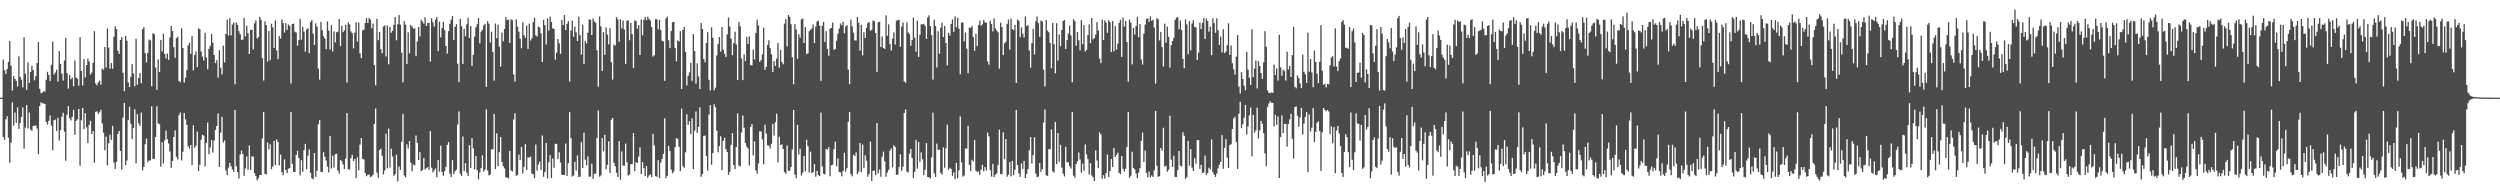 <?xml version="1.0" encoding="UTF-8"?>
<svg xmlns="http://www.w3.org/2000/svg" width="1920" height="150">
  <path d="M0 75.000h1v1.000H0zM1 75.000h1v1.000H1zM2 45.784h1v59.357H2zM3 53.935h1v53.494H3zM4 56.730h1v34.917H4zM5 53.066h1v36.229H5zM6 47.502h1v58.258H6zM7 31.417h1v93.488H7zM8 50.473h1v59.127H8zM9 69.536h1v9.105H9zM10 58.404h1v38.035H10zM11 60.629h1v25.821H11zM12 62.122h1v32.247H12zM13 66.459h1v15.998H13zM14 43.322h1v55.636H14zM15 59.098h1v35.479H15zM16 61.189h1v28.632H16zM17 67.128h1v15.353H17zM18 28.604h1v85.579H18zM19 56.578h1v41.408H19zM20 69.009h1v11.751H20zM21 47.899h1v50.725H21zM22 63.619h1v22.883H22zM23 55.283h1v44.140H23zM24 50.419h1v50.131H24zM25 53.834h1v42.912H25zM26 61.651h1v34.900H26zM27 58.543h1v37.787H27zM28 48.490h1v50.242H28zM29 32.202h1v86.228H29zM30 68.141h1v13.358H30zM31 71.542h1v7.039H31zM32 71.161h1v8.148H32zM33 70.199h1v9.255H33zM34 70.293h1v9.583H34zM35 61.278h1v32.437H35zM36 55.147h1v40.532H36zM37 57.586h1v35.243H37zM38 62.243h1v26.359H38zM39 49.691h1v46.806H39zM40 31.910h1v83.553H40zM41 57.294h1v35.094H41zM42 55.696h1v36.137H42zM43 53.472h1v47.178H43zM44 62.641h1v27.791H44zM45 39.233h1v68.822H45zM46 48.999h1v51.025H46zM47 56.474h1v33.173H47zM48 61.884h1v24.695H48zM49 46.370h1v54.739H49zM50 29.092h1v94.343H50zM51 56.231h1v31.871H51zM52 68.038h1v13.497H52zM53 57.580h1v33.248H53zM54 60.836h1v31.652H54zM55 59.630h1v30.135H55zM56 66.131h1v18.246H56zM57 46.458h1v57.027H57zM58 59.438h1v33.357H58zM59 60.642h1v30.995H59zM60 65.802h1v17.834H60zM61 28.500h1v98.806H61zM62 54.503h1v37.913H62zM63 65.635h1v17.377H63zM64 45.466h1v53.692H64zM65 59.418h1v27.509H65zM66 50.086h1v47.637H66zM67 45.002h1v64.777H67zM68 47.277h1v48.613H68zM69 57.243h1v35.526H69zM70 55.688h1v47.249H70zM71 48.323h1v52.318H71zM72 23.959h1v101.095H72zM73 64.148h1v21.699H73zM74 65.570h1v19.917H74zM75 63.352h1v24.103H75zM76 62.026h1v24.209H76zM77 64.987h1v19.391H77zM78 52.711h1v42.119H78zM79 53.515h1v48.387H79zM80 36.142h1v79.213H80zM81 51.936h1v52.964H81zM82 21.907h1v105.041H82zM83 36.553h1v73.527H83zM84 52.716h1v50.764H84zM85 48.385h1v59.092H85zM86 52.793h1v43.940H86zM87 28.269h1v96.533H87zM88 20.219h1v109.473H88zM89 22.299h1v102.032H89zM90 38.982h1v63.806H90zM91 41.418h1v59.121H91zM92 30.686h1v85.215H92zM93 28.443h1v101.878H93zM94 55.906h1v34.385H94zM95 70.012h1v9.016H95zM96 27.589h1v99.162H96zM97 31.278h1v91.964H97zM98 63.171h1v29.103H98zM99 66.876h1v15.040H99zM100 58.911h1v36.068H100zM101 49.262h1v57.556H101zM102 56.464h1v41.929H102zM103 66.243h1v17.647H103zM104 29.669h1v95.801H104zM105 65.032h1v22.699H105zM106 59.878h1v34.905H106zM107 56.139h1v40.470H107zM108 63.943h1v22.500H108zM109 22.364h1v108.442H109zM110 20.792h1v107.381H110zM111 40.834h1v69.979H111zM112 47.873h1v58.495H112zM113 40.603h1v83.842H113zM114 30.355h1v92.853H114zM115 31.089h1v92.174H115zM116 66.222h1v15.423H116zM117 25.479h1v96.636H117zM118 26.194h1v95.741H118zM119 51.845h1v53.387H119zM120 69.028h1v12.641H120zM121 45.564h1v49.154H121zM122 55.309h1v40.175H122zM123 30.662h1v97.317H123zM124 39.517h1v69.724H124zM125 25.964h1v99.590H125zM126 41.406h1v66.425H126zM127 44.878h1v55.361H127zM128 41.089h1v65.798H128zM129 46.031h1v64.209H129zM130 28.706h1v87.558H130zM131 19.867h1v109.030H131zM132 23.793h1v99.982H132zM133 36.236h1v68.958H133zM134 44.390h1v55.695H134zM135 29.351h1v91.081H135zM136 28.199h1v94.212H136zM137 62.194h1v26.279H137zM138 63.167h1v23.226H138zM139 21.698h1v101.525H139zM140 36.838h1v79.672H140zM141 63.467h1v23.254H141zM142 59.653h1v32.122H142zM143 53.919h1v41.921H143zM144 34.849h1v77.469H144zM145 32.859h1v81.221H145zM146 41.346h1v69.951H146zM147 27.764h1v99.099H147zM148 53.994h1v42.250H148zM149 42.337h1v71.185H149zM150 39.457h1v72.438H150zM151 51.625h1v49.462H151zM152 21.756h1v109.614H152zM153 22.528h1v104.057H153zM154 39.614h1v67.771H154zM155 43.402h1v60.059H155zM156 46.517h1v57.745H156zM157 25.256h1v102.462H157zM158 44.168h1v65.702H158zM159 53.162h1v40.930H159zM160 37.470h1v80.959H160zM161 35.129h1v78.045H161zM162 26.081h1v81.504H162zM163 32.821h1v84.259H163zM164 42.224h1v65.830H164zM165 48.467h1v51.298H165zM166 46.212h1v50.571H166zM167 59.631h1v27.505H167zM168 38.530h1v89.683H168zM169 51.944h1v49.994H169zM170 57.211h1v32.467H170zM171 34.980h1v74.433H171zM172 47.986h1v59.851H172zM173 26.008h1v105.036H173zM174 14.981h1v119.421H174zM175 27.361h1v101.448H175zM176 13.982h1v111.095H176zM177 27.200h1v100.472H177zM178 18.816h1v111.274H178zM179 17.197h1v114.882H179zM180 64.647h1v19.814H180zM181 17.372h1v110.381H181zM182 19.157h1v112.930H182zM183 23.940h1v113.190H183zM184 26.274h1v92.372H184zM185 30.591h1v85.064H185zM186 30.500h1v87.751H186zM187 13.732h1v121.381H187zM188 27.990h1v101.382H188zM189 19.786h1v100.323H189zM190 25.505h1v104.888H190zM191 41.426h1v70.344H191zM192 22.872h1v107.641H192zM193 22.827h1v97.183H193zM194 37.931h1v82.383H194zM195 17.956h1v115.007H195zM196 15.706h1v119.574H196zM197 29.543h1v108.886H197zM198 28.576h1v108.379H198zM199 12.965h1v121.494H199zM200 15.205h1v119.171H200zM201 44.654h1v61.633H201zM202 61.859h1v24.109H202zM203 16.369h1v117.128H203zM204 19.364h1v114.599H204zM205 47.251h1v62.164H205zM206 23.732h1v91.021H206zM207 46.205h1v64.519H207zM208 18.208h1v111.676H208zM209 21.018h1v106.883H209zM210 36.920h1v71.279H210zM211 15.726h1v111.083H211zM212 38.715h1v68.341H212zM213 45.474h1v63.562H213zM214 27.679h1v99.417H214zM215 29.615h1v89.088H215zM216 15.009h1v117.284H216zM217 17.699h1v116.863H217zM218 24.941h1v97.522H218zM219 17.756h1v112.929H219zM220 22.941h1v110.049H220zM221 18.734h1v110.794H221zM222 19.863h1v109.199H222zM223 64.126h1v21.857H223zM224 18.436h1v107.379H224zM225 18.119h1v113.852H225zM226 24.375h1v107.701H226zM227 25.051h1v94.004H227zM228 35.074h1v80.719H228zM229 30.765h1v90.636H229zM230 14.487h1v120.250H230zM231 30.389h1v92.665H231zM232 20.501h1v111.410H232zM233 24.386h1v90.899H233zM234 39.681h1v70.825H234zM235 22.695h1v107.374H235zM236 21.622h1v97.930H236zM237 40.850h1v73.919H237zM238 16.937h1v115.822H238zM239 15.472h1v121.395H239zM240 25.793h1v111.900H240zM241 34.508h1v83.021H241zM242 17.915h1v117.907H242zM243 20.469h1v110.721H243zM244 52.579h1v42.918H244zM245 61.154h1v31.082H245zM246 16.811h1v115.192H246zM247 23.193h1v108.998H247zM248 27.828h1v89.045H248zM249 29.633h1v90.763H249zM250 37.756h1v85.510H250zM251 16.367h1v111.638H251zM252 23.451h1v108.931H252zM253 37.922h1v66.559H253zM254 19.322h1v110.066H254zM255 39.546h1v80.018H255zM256 24.122h1v104.613H256zM257 32.587h1v85.845H257zM258 24.724h1v93.324H258zM259 24.322h1v106.706H259zM260 14.609h1v118.723H260zM261 35.383h1v87.430H261zM262 19.878h1v103.890H262zM263 24.613h1v101.688H263zM264 23.264h1v106.518H264zM265 18.981h1v102.766H265zM266 63.365h1v23.480H266zM267 17.207h1v112.812H267zM268 18.675h1v111.645H268zM269 24.121h1v97.360H269zM270 25.386h1v93.517H270zM271 37.114h1v86.578H271zM272 25.126h1v96.992H272zM273 17.105h1v119.701H273zM274 31.950h1v88.890H274zM275 17.320h1v113.510H275zM276 40.949h1v70.122H276zM277 44.677h1v61.326H277zM278 23.298h1v98.602H278zM279 22.766h1v99.717H279zM280 17.726h1v115.212H280zM281 13.956h1v121.350H281zM282 17.602h1v116.634H282zM283 13.830h1v120.194H283zM284 15.095h1v121.001H284zM285 21.724h1v113.763H285zM286 18.059h1v116.192H286zM287 49.956h1v45.190H287zM288 65.433h1v17.854H288zM289 14.416h1v118.182H289zM290 30.864h1v105.725H290zM291 24.479h1v90.735H291zM292 37.872h1v76.357H292zM293 40.884h1v78.727H293zM294 20.309h1v113.685H294zM295 19.529h1v111.415H295zM296 43.303h1v59.377H296zM297 19.594h1v109.662H297zM298 49.395h1v49.320H298zM299 20.711h1v108.031H299zM300 25.158h1v89.046H300zM301 23.681h1v96.532H301zM302 19.096h1v116.030H302zM303 12.973h1v120.742H303zM304 30.974h1v87.896H304zM305 18.529h1v120.733H305zM306 11.503h1v116.268H306zM307 18.926h1v111.524H307zM308 40.430h1v68.486H308zM309 63.305h1v24.077H309zM310 16.230h1v118.537H310zM311 18.957h1v117.208H311zM312 49.209h1v61.624H312zM313 24.809h1v89.206H313zM314 40.892h1v67.572H314zM315 19.142h1v105.775H315zM316 20.448h1v111.099H316zM317 22.025h1v104.288H317zM318 21.739h1v105.247H318zM319 43.138h1v60.961H319zM320 31.785h1v77.886H320zM321 20.699h1v102.208H321zM322 27.969h1v88.840H322zM323 15.224h1v116.306H323zM324 16.587h1v113.984H324zM325 18.193h1v103.183H325zM326 13.198h1v116.931H326zM327 19.987h1v109.197H327zM328 17.599h1v110.760H328zM329 17.692h1v112.687H329zM330 47.245h1v53.513H330zM331 14.042h1v114.715H331zM332 17.143h1v115.283H332zM333 20.533h1v110.304H333zM334 15.023h1v114.353H334zM335 13.047h1v123.106H335zM336 39.325h1v83.547H336zM337 16.628h1v115.215H337zM338 28.659h1v83.197H338zM339 21.585h1v110.496H339zM340 16.815h1v118.217H340zM341 23.153h1v108.208H341zM342 35.337h1v92.803H342zM343 41.148h1v70.165H343zM344 23.912h1v85.259H344zM345 18.262h1v115.131H345zM346 15.204h1v120.782H346zM347 12.361h1v110.610H347zM348 30.679h1v103.120H348zM349 20.591h1v110.956H349zM350 18.535h1v111.778H350zM351 48.916h1v46.681H351zM352 63.008h1v22.546H352zM353 14.490h1v118.873H353zM354 20.142h1v114.953H354zM355 49.141h1v55.723H355zM356 22.062h1v109.371H356zM357 27.835h1v97.500H357zM358 18.588h1v113.959H358zM359 13.641h1v121.589H359zM360 29.187h1v82.311H360zM361 19.981h1v109.071H361zM362 50.586h1v55.502H362zM363 42.073h1v71.864H363zM364 28.040h1v101.933H364zM365 20.941h1v98.767H365zM366 18.634h1v111.957H366zM367 13.897h1v123.812H367zM368 33.314h1v99.143H368zM369 24.227h1v104.915H369zM370 22.849h1v96.419H370zM371 19.432h1v112.399H371zM372 18.259h1v111.878H372zM373 66.691h1v17.235H373zM374 16.273h1v114.709H374zM375 18.163h1v116.526H375zM376 32.626h1v101.470H376zM377 24.344h1v90.383H377zM378 39.891h1v74.693H378zM379 61.929h1v25.547H379zM380 18.073h1v111.789H380zM381 29.378h1v72.967H381zM382 18.972h1v108.684H382zM383 35.808h1v81.065H383zM384 51.083h1v54.135H384zM385 25.002h1v99.256H385zM386 31.696h1v95.904H386zM387 22.243h1v107.103H387zM388 13.171h1v123.045H388zM389 15.469h1v120.930H389zM390 15.090h1v121.927H390zM391 32.963h1v82.897H391zM392 14.805h1v116.040H392zM393 15.518h1v116.146H393zM394 57.104h1v34.682H394zM395 62.644h1v24.361H395zM396 14.848h1v120.194H396zM397 20.422h1v113.888H397zM398 24.335h1v94.425H398zM399 29.726h1v93.192H399zM400 37.089h1v75.724H400zM401 17.162h1v116.110H401zM402 27.135h1v100.972H402zM403 29.021h1v81.677H403zM404 19.685h1v110.801H404zM405 37.594h1v83.333H405zM406 18.142h1v102.897H406zM407 31.202h1v89.023H407zM408 29.469h1v103.796H408zM409 17.071h1v116.758H409zM410 13.593h1v123.240H410zM411 27.143h1v83.859H411zM412 28.029h1v103.043H412zM413 20.408h1v105.846H413zM414 21.037h1v103.057H414zM415 25.611h1v104.893H415zM416 47.597h1v56.463H416zM417 15.143h1v120.638H417zM418 19.290h1v112.859H418zM419 34.149h1v75.669H419zM420 14.159h1v122.924H420zM421 23.441h1v101.219H421zM422 12.753h1v106.409H422zM423 16.866h1v119.920H423zM424 21.734h1v100.060H424zM425 22.284h1v106.554H425zM426 45.754h1v64.641H426zM427 40.470h1v70.180H427zM428 29.944h1v92.223H428zM429 33.224h1v83.780H429zM430 41.268h1v83.616H430zM431 15.331h1v118.899H431zM432 19.382h1v114.969H432zM433 11.572h1v122.742H433zM434 23.112h1v87.139H434zM435 18.265h1v116.823H435zM436 16.267h1v109.093H436zM437 62.589h1v23.507H437zM438 23.482h1v82.622H438zM439 15.744h1v119.834H439zM440 28.273h1v106.518H440zM441 20.311h1v104.005H441zM442 24.807h1v106.224H442zM443 31.551h1v87.802H443zM444 12.829h1v123.146H444zM445 26.990h1v108.701H445zM446 41.875h1v67.317H446zM447 18.929h1v110.078H447zM448 49.041h1v52.781H448zM449 31.268h1v91.428H449zM450 33.306h1v93.745H450zM451 25.115h1v95.056H451zM452 14.816h1v120.884H452zM453 15.184h1v120.475H453zM454 26.889h1v98.792H454zM455 14.139h1v123.217H455zM456 16.497h1v116.969H456zM457 17.579h1v115.749H457zM458 38.627h1v67.291H458zM459 66.616h1v18.259H459zM460 12.650h1v123.054H460zM461 20.289h1v114.408H461zM462 54.547h1v51.501H462zM463 24.703h1v91.445H463zM464 42.151h1v61.378H464zM465 21.044h1v109.005H465zM466 26.572h1v99.987H466zM467 34.047h1v74.445H467zM468 21.677h1v111.125H468zM469 47.779h1v44.175H469zM470 61.122h1v29.457H470zM471 34.223h1v90.784H471zM472 35.067h1v92.574H472zM473 13.177h1v119.555H473zM474 14.865h1v121.000H474zM475 32.071h1v76.328H475zM476 14.873h1v123.161H476zM477 21.841h1v94.424H477zM478 15.714h1v111.493H478zM479 22.752h1v104.595H479zM480 49.036h1v61.231H480zM481 15.743h1v108.761H481zM482 15.787h1v119.087H482zM483 30.894h1v103.070H483zM484 17.621h1v108.423H484zM485 26.142h1v100.024H485zM486 52.292h1v50.007H486zM487 15.660h1v115.742H487zM488 16.215h1v108.422H488zM489 22.097h1v103.105H489zM490 19.273h1v101.057H490zM491 42.253h1v70.925H491zM492 14.931h1v118.801H492zM493 27.122h1v97.266H493zM494 15.198h1v114.024H494zM495 12.982h1v122.331H495zM496 15.575h1v111.922H496zM497 12.791h1v123.694H497zM498 14.540h1v120.205H498zM499 15.817h1v118.049H499zM500 20.721h1v115.379H500zM501 43.458h1v59.299H501zM502 42.484h1v69.111H502zM503 14.816h1v120.515H503zM504 14.793h1v120.991H504zM505 22.573h1v100.391H505zM506 15.173h1v121.672H506zM507 23.113h1v101.784H507zM508 31.323h1v90.852H508zM509 31.920h1v86.326H509zM510 62.074h1v28.869H510zM511 14.189h1v122.771H511zM512 12.782h1v122.214H512zM513 30.903h1v81.106H513zM514 36.973h1v79.014H514zM515 23.873h1v106.433H515zM516 17.050h1v116.052H516zM517 16.809h1v114.825H517zM518 36.793h1v76.314H518zM519 47.052h1v59.027H519zM520 31.027h1v75.687H520zM521 31.889h1v80.836H521zM522 23.977h1v107.488H522zM523 68.316h1v15.143H523zM524 23.064h1v104.601H524zM525 20.695h1v108.111H525zM526 39.968h1v77.036H526zM527 65.631h1v22.127H527zM528 58.239h1v37.711H528zM529 55.614h1v37.455H529zM530 48.227h1v54.774H530zM531 62.157h1v28.778H531zM532 26.105h1v103.789H532zM533 39.277h1v61.036H533zM534 64.272h1v21.398H534zM535 48.662h1v53.396H535zM536 58.675h1v38.695H536zM537 68.416h1v14.023H537zM538 17.631h1v118.167H538zM539 22.333h1v111.337H539zM540 45.343h1v59.030H540zM541 47.810h1v56.267H541zM542 32.958h1v86.730H542zM543 24.685h1v106.460H543zM544 61.284h1v26.682H544zM545 69.484h1v11.239H545zM546 20.998h1v105.467H546zM547 28.990h1v88.550H547zM548 69.382h1v10.688H548zM549 67.276h1v15.094H549zM550 42.594h1v57.790H550zM551 33.890h1v83.091H551zM552 28.443h1v83.853H552zM553 39.631h1v65.090H553zM554 20.723h1v109.933H554zM555 38.088h1v70.053H555zM556 41.359h1v64.482H556zM557 43.730h1v70.749H557zM558 26.428h1v90.330H558zM559 13.471h1v120.843H559zM560 20.475h1v111.492H560zM561 29.718h1v81.542H561zM562 42.401h1v59.878H562zM563 33.124h1v93.617H563zM564 24.300h1v105.615H564zM565 34.174h1v78.686H565zM566 61.463h1v25.659H566zM567 16.861h1v110.245H567zM568 20.232h1v107.659H568zM569 44.919h1v56.938H569zM570 61.526h1v27.167H570zM571 41.841h1v56.245H571zM572 46.951h1v62.842H572zM573 28.322h1v84.258H573zM574 33.693h1v80.351H574zM575 27.945h1v99.178H575zM576 50.148h1v47.325H576zM577 50.181h1v45.150H577zM578 38.097h1v81.372H578zM579 45.607h1v62.912H579zM580 25.290h1v105.572H580zM581 15.110h1v118.243H581zM582 19.476h1v106.112H582zM583 47.507h1v53.373H583zM584 46.138h1v54.877H584zM585 41.709h1v65.389H585zM586 21.274h1v104.891H586zM587 53.564h1v42.157H587zM588 51.315h1v51.309H588zM589 34.558h1v77.038H589zM590 30.944h1v80.951H590zM591 36.873h1v77.203H591zM592 41.681h1v68.706H592zM593 55.257h1v39.912H593zM594 46.902h1v57.239H594zM595 50.561h1v43.359H595zM596 45.020h1v42.338H596zM597 32.913h1v91.839H597zM598 51.979h1v52.965H598zM599 38.333h1v73.006H599zM600 47.659h1v63.235H600zM601 49.336h1v65.045H601zM602 18.188h1v114.055H602zM603 14.738h1v118.704H603zM604 35.640h1v76.017H604zM605 11.515h1v119.646H605zM606 12.897h1v118.225H606zM607 18.592h1v109.618H607zM608 43.999h1v70.784H608zM609 64.717h1v19.784H609zM610 18.538h1v115.548H610zM611 22.646h1v114.222H611zM612 45.094h1v50.729H612zM613 26.195h1v92.514H613zM614 28.946h1v85.234H614zM615 14.839h1v119.993H615zM616 14.174h1v118.484H616zM617 33.012h1v86.757H617zM618 20.778h1v110.724H618zM619 41.513h1v65.843H619zM620 40.937h1v71.273H620zM621 24.017h1v108.460H621zM622 22.819h1v93.696H622zM623 21.863h1v111.018H623zM624 18.801h1v113.365H624zM625 33.134h1v92.914H625zM626 20.479h1v115.205H626zM627 16.593h1v114.620H627zM628 15.856h1v118.560H628zM629 19.710h1v115.524H629zM630 62.050h1v24.486H630zM631 19.751h1v107.978H631zM632 16.801h1v116.606H632zM633 32.185h1v101.804H633zM634 24.009h1v90.445H634zM635 37.513h1v77.446H635zM636 42.797h1v70.184H636zM637 21.987h1v113.402H637zM638 21.453h1v105.460H638zM639 17.246h1v109.291H639zM640 38.172h1v76.389H640zM641 37.776h1v71.020H641zM642 31.270h1v96.401H642zM643 25.912h1v95.811H643zM644 21.930h1v110.220H644zM645 17.991h1v114.432H645zM646 19.420h1v116.021H646zM647 16.718h1v114.601H647zM648 25.527h1v91.771H648zM649 20.303h1v111.500H649zM650 19.293h1v109.846H650zM651 53.430h1v39.990H651zM652 64.598h1v21.472H652zM653 15.064h1v118.688H653zM654 20.173h1v115.272H654zM655 25.103h1v93.728H655zM656 31.072h1v88.737H656zM657 31.061h1v85.976H657zM658 13.078h1v120.722H658zM659 17.469h1v114.369H659zM660 38.923h1v70.970H660zM661 19.031h1v113.283H661zM662 42.470h1v68.607H662zM663 24.782h1v104.420H663zM664 29.129h1v90.106H664zM665 21.376h1v102.050H665zM666 17.788h1v117.919H666zM667 16.959h1v116.591H667zM668 23.600h1v85.111H668zM669 22.846h1v116.127H669zM670 15.736h1v115.460H670zM671 16.280h1v114.708H671zM672 25.363h1v109.133H672zM673 55.210h1v39.382H673zM674 17.167h1v115.968H674zM675 16.656h1v113.481H675zM676 36.088h1v99.628H676zM677 27.983h1v92.394H677zM678 36.795h1v79.645H678zM679 37.563h1v86.395H679zM680 11.780h1v123.928H680zM681 27.457h1v105.041H681zM682 18.679h1v111.736H682zM683 33.905h1v81.803H683zM684 38.787h1v75.244H684zM685 29.658h1v98.852H685zM686 24.849h1v86.726H686zM687 34.175h1v78.671H687zM688 15.856h1v118.448H688zM689 15.523h1v118.573H689zM690 15.278h1v113.075H690zM691 35.878h1v82.753H691zM692 20.456h1v110.727H692zM693 17.208h1v110.722H693zM694 62.557h1v24.155H694zM695 63.505h1v20.579H695zM696 17.178h1v114.556H696zM697 24.949h1v107.601H697zM698 26.251h1v91.752H698zM699 35.153h1v79.221H699zM700 30.790h1v90.580H700zM701 13.502h1v123.136H701zM702 28.976h1v102.893H702zM703 39.724h1v67.697H703zM704 15.805h1v113.710H704zM705 43.730h1v65.253H705zM706 26.683h1v97.556H706zM707 18.698h1v98.351H707zM708 18.696h1v103.741H708zM709 18.322h1v116.231H709zM710 19.831h1v110.463H710zM711 29.875h1v80.045H711zM712 13.412h1v122.590H712zM713 11.714h1v124.369H713zM714 20.065h1v116.998H714zM715 27.051h1v93.707H715zM716 61.165h1v25.403H716zM717 15.040h1v118.055H717zM718 19.993h1v115.949H718zM719 51.857h1v58.504H719zM720 24.036h1v91.050H720zM721 41.286h1v73.595H721zM722 21.249h1v111.502H722zM723 17.440h1v116.724H723zM724 28.454h1v84.777H724zM725 19.915h1v108.833H725zM726 33.027h1v80.911H726zM727 50.167h1v45.519H727zM728 25.208h1v105.185H728zM729 27.379h1v101.438H729zM730 18.388h1v111.460H730zM731 14.941h1v120.159H731zM732 24.469h1v108.005H732zM733 12.539h1v125.071H733zM734 20.944h1v104.120H734zM735 13.595h1v123.302H735zM736 22.065h1v108.707H736zM737 57.108h1v32.262H737zM738 17.237h1v107.504H738zM739 17.314h1v118.371H739zM740 31.813h1v103.007H740zM741 24.956h1v89.025H741zM742 37.383h1v76.838H742zM743 56.277h1v40.314H743zM744 21.161h1v105.514H744zM745 21.418h1v110.019H745zM746 19.790h1v102.923H746zM747 28.445h1v95.594H747zM748 38.963h1v68.523H748zM749 25.837h1v105.212H749zM750 35.363h1v96.726H750zM751 19.249h1v112.312H751zM752 15.892h1v118.356H752zM753 19.729h1v110.543H753zM754 18.639h1v107.951H754zM755 15.486h1v116.090H755zM756 17.176h1v111.147H756zM757 17.446h1v113.471H757zM758 47.085h1v54.748H758zM759 49.710h1v54.980H759zM760 15.884h1v114.792H760zM761 18.493h1v117.158H761zM762 24.135h1v101.705H762zM763 14.137h1v121.859H763zM764 21.819h1v112.309H764zM765 23.400h1v109.686H765zM766 24.816h1v102.007H766zM767 52.736h1v46.834H767zM768 17.419h1v116.123H768zM769 20.711h1v113.152H769zM770 42.358h1v59.244H770zM771 33.261h1v89.038H771zM772 31.985h1v74.756H772zM773 18.316h1v117.405H773zM774 14.995h1v119.115H774zM775 38.096h1v86.387H775zM776 14.255h1v121.179H776zM777 22.348h1v101.237H777zM778 23.223h1v111.300H778zM779 19.035h1v111.258H779zM780 63.708h1v20.714H780zM781 15.036h1v111.807H781zM782 15.946h1v117.149H782zM783 28.604h1v107.252H783zM784 21.051h1v104.425H784zM785 25.912h1v103.831H785zM786 28.846h1v94.710H786zM787 12.640h1v124.065H787zM788 19.991h1v113.667H788zM789 19.313h1v110.583H789zM790 38.833h1v76.631H790zM791 51.950h1v53.365H791zM792 33.144h1v92.552H792zM793 22.120h1v96.912H793zM794 41.839h1v63.601H794zM795 16.260h1v117.008H795zM796 12.660h1v123.362H796zM797 17.648h1v117.904H797zM798 28.282h1v96.912H798zM799 15.758h1v116.273H799zM800 16.503h1v113.384H800zM801 53.498h1v40.763H801zM802 66.480h1v17.602H802zM803 15.432h1v119.244H803zM804 23.447h1v111.603H804zM805 24.760h1v89.748H805zM806 33.039h1v81.640H806zM807 52.423h1v47.034H807zM808 17.547h1v114.039H808zM809 33.965h1v98.515H809zM810 56.263h1v37.395H810zM811 17.809h1v108.131H811zM812 46.527h1v55.663H812zM813 26.453h1v97.734H813zM814 35.445h1v75.761H814zM815 23.021h1v105.679H815zM816 16.106h1v117.214H816zM817 15.431h1v120.108H817zM818 37.700h1v75.036H818zM819 30.818h1v93.706H819zM820 25.690h1v99.026H820zM821 19.594h1v108.055H821zM822 27.255h1v102.241H822zM823 63.168h1v22.800H823zM824 14.712h1v120.081H824zM825 16.255h1v120.174H825zM826 35.167h1v90.846H826zM827 24.558h1v99.363H827zM828 30.910h1v86.249H828zM829 38.758h1v83.751H829zM830 15.442h1v117.163H830zM831 33.942h1v91.689H831zM832 19.317h1v111.782H832zM833 39.589h1v71.372H833zM834 38.328h1v80.285H834zM835 26.850h1v95.390H835zM836 18.710h1v115.282H836zM837 33.044h1v92.284H837zM838 13.831h1v120.893H838zM839 30.184h1v105.935H839zM840 29.217h1v109.817H840zM841 26.639h1v88.851H841zM842 16.929h1v106.362H842zM843 23.411h1v105.707H843zM844 44.904h1v56.821H844zM845 48.557h1v54.670H845zM846 15.072h1v122.215H846zM847 30.742h1v103.793H847zM848 15.662h1v121.427H848zM849 17.393h1v115.589H849zM850 25.208h1v93.487H850zM851 15.438h1v120.456H851zM852 16.984h1v114.332H852zM853 39.931h1v82.205H853zM854 16.185h1v112.131H854zM855 39.349h1v74.280H855zM856 20.072h1v100.647H856zM857 38.152h1v80.933H857zM858 33.488h1v83.766H858zM859 17.537h1v115.163H859zM860 15.219h1v118.500H860zM861 43.736h1v76.107H861zM862 13.539h1v116.079H862zM863 20.445h1v111.364H863zM864 16.082h1v113.483H864zM865 32.271h1v80.625H865zM866 62.698h1v23.368H866zM867 15.025h1v121.541H867zM868 17.346h1v117.629H868zM869 49.480h1v67.048H869zM870 21.360h1v107.623H870zM871 26.522h1v103.640H871zM872 19.958h1v113.371H872zM873 12.874h1v123.927H873zM874 28.663h1v103.897H874zM875 18.435h1v110.690H875zM876 45.686h1v62.593H876zM877 49.536h1v52.289H877zM878 25.730h1v98.663H878zM879 18.872h1v96.794H879zM880 14.458h1v118.349H880zM881 14.177h1v122.063H881zM882 16.803h1v114.857H882zM883 12.599h1v123.670H883zM884 15.946h1v118.798H884zM885 15.188h1v120.694H885zM886 21.119h1v109.655H886zM887 64.227h1v20.953H887zM888 13.955h1v113.322H888zM889 14.808h1v120.961H889zM890 31.057h1v104.232H890zM891 24.506h1v89.147H891zM892 36.164h1v79.568H892zM893 51.044h1v47.102H893zM894 18.185h1v109.736H894zM895 32.885h1v94.339H895zM896 20.499h1v111.292H896zM897 28.237h1v102.177H897zM898 51.901h1v36.967H898zM899 34.730h1v87.853H899zM900 31.500h1v96.766H900zM901 28.997h1v90.587H901zM902 15.329h1v120.550H902zM903 13.704h1v122.301H903zM904 13.058h1v117.608H904zM905 22.519h1v93.399H905zM906 15.894h1v111.281H906zM907 23.015h1v104.889H907zM908 45.203h1v56.368H908zM909 52.416h1v51.869H909zM910 14.895h1v122.420H910zM911 18.725h1v117.296H911zM912 41.573h1v66.617H912zM913 16.197h1v111.077H913zM914 38.650h1v75.913H914zM915 18.035h1v110.671H915zM916 15.546h1v115.715H916zM917 20.625h1v100.896H917zM918 21.035h1v104.631H918zM919 46.018h1v61.664H919zM920 40.465h1v67.076H920zM921 17.451h1v112.281H921zM922 22.311h1v104.252H922zM923 17.598h1v115.222H923zM924 13.842h1v118.753H924zM925 30.018h1v89.519H925zM926 14.300h1v120.195H926zM927 16.073h1v116.868H927zM928 24.319h1v104.524H928zM929 20.425h1v109.847H929zM930 42.371h1v64.745H930zM931 14.125h1v118.131H931zM932 17.793h1v116.358H932zM933 25.169h1v110.729H933zM934 14.052h1v119.260H934zM935 23.171h1v106.167H935zM936 34.556h1v91.904H936zM937 28.075h1v96.279H937zM938 40.225h1v63.539H938zM939 22.449h1v107.207H939zM940 40.696h1v72.895H940zM941 39.582h1v67.288H941zM942 34.637h1v86.413H942zM943 17.904h1v111.139H943zM944 42.146h1v69.275H944zM945 34.900h1v75.913H945zM946 48.517h1v50.535H946zM947 53.260h1v37.722H947zM948 57.387h1v32.264H948zM949 43.503h1v65.674H949zM950 27.014h1v102.669H950zM951 66.533h1v20.773H951zM952 71.774h1v6.397H952zM953 55.403h1v42.989H953zM954 60.637h1v34.698H954zM955 65.858h1v24.624H955zM956 69.275h1v11.310H956zM957 39.790h1v63.584H957zM958 53.477h1v43.655H958zM959 59.716h1v28.909H959zM960 65.255h1v17.434H960zM961 22.548h1v97.564H961zM962 59.232h1v28.987H962zM963 52.680h1v49.273H963zM964 46.550h1v53.612H964zM965 67.884h1v14.851H965zM966 46.888h1v59.471H966zM967 50.711h1v49.435H967zM968 56.120h1v36.711H968zM969 60.678h1v34.378H969zM970 47.936h1v54.301H970zM971 23.979h1v93.793H971zM972 35.867h1v91.801H972zM973 69.496h1v12.779H973zM974 71.228h1v8.311H974zM975 71.618h1v6.143H975zM976 70.912h1v8.091H976zM977 71.255h1v7.810H977zM978 49.530h1v47.655H978zM979 57.603h1v30.615H979zM980 52.514h1v43.364H980zM981 61.840h1v27.682H981zM982 26.704h1v109.993H982zM983 51.659h1v53.611H983zM984 58.163h1v30.438H984zM985 53.446h1v48.796H985zM986 54.686h1v40.499H986zM987 61.874h1v33.260H987zM988 39.690h1v72.888H988zM989 53.374h1v41.934H989zM990 50.667h1v41.023H990zM991 59.150h1v28.172H991zM992 42.358h1v64.270H992zM993 20.625h1v101.079H993zM994 66.735h1v15.501H994zM995 67.827h1v13.962H995zM996 57.915h1v31.000H996zM997 60.099h1v37.232H997zM998 64.006h1v26.246H998zM999 67.645h1v15.225H999zM1000 42.001h1v61.397H1000zM1001 55.126h1v39.842H1001zM1002 56.990h1v32.742H1002zM1003 63.631h1v22.455H1003zM1004 25.074h1v107.134H1004zM1005 55.025h1v32.840H1005zM1006 45.250h1v55.741H1006zM1007 55.670h1v42.444H1007zM1008 66.966h1v16.084H1008zM1009 38.805h1v70.345H1009zM1010 47.597h1v53.621H1010zM1011 56.458h1v37.899H1011zM1012 63.816h1v29.302H1012zM1013 47.488h1v53.099H1013zM1014 19.287h1v112.007H1014zM1015 54.286h1v47.322H1015zM1016 65.055h1v17.841H1016zM1017 64.365h1v20.013H1017zM1018 67.191h1v18.238H1018zM1019 64.407h1v20.072H1019zM1020 64.755h1v20.788H1020zM1021 50.202h1v52.824H1021zM1022 44.173h1v52.823H1022zM1023 43.153h1v66.946H1023zM1024 51.057h1v46.536H1024zM1025 21.762h1v111.233H1025zM1026 51.064h1v49.262H1026zM1027 54.621h1v42.076H1027zM1028 46.962h1v55.647H1028zM1029 44.878h1v67.376H1029zM1030 16.771h1v116.112H1030zM1031 15.453h1v120.381H1031zM1032 18.955h1v97.680H1032zM1033 36.686h1v66.370H1033zM1034 36.690h1v68.696H1034zM1035 37.487h1v79.381H1035zM1036 20.745h1v107.636H1036zM1037 66.853h1v19.547H1037zM1038 24.024h1v98.709H1038zM1039 21.887h1v108.715H1039zM1040 32.628h1v84.344H1040zM1041 62.983h1v24.061H1041zM1042 55.948h1v38.800H1042zM1043 55.628h1v39.612H1043zM1044 48.049h1v59.958H1044zM1045 59.636h1v36.334H1045zM1046 25.302h1v104.316H1046zM1047 26.863h1v101.720H1047zM1048 63.340h1v25.078H1048zM1049 53.218h1v46.228H1049zM1050 56.819h1v40.733H1050zM1051 67.517h1v15.558H1051zM1052 19.278h1v117.645H1052zM1053 19.382h1v112.254H1053zM1054 40.998h1v66.508H1054zM1055 47.540h1v57.960H1055zM1056 35.163h1v92.951H1056zM1057 22.358h1v106.745H1057zM1058 55.291h1v51.076H1058zM1059 69.603h1v11.836H1059zM1060 20.724h1v105.655H1060zM1061 25.825h1v97.520H1061zM1062 69.221h1v14.953H1062zM1063 69.637h1v9.785H1063zM1064 43.143h1v53.956H1064zM1065 29.934h1v84.632H1065zM1066 32.458h1v84.086H1066zM1067 37.105h1v68.248H1067zM1068 21.479h1v112.657H1068zM1069 39.597h1v66.653H1069zM1070 46.958h1v65.799H1070zM1071 41.797h1v71.871H1071zM1072 36.394h1v76.692H1072zM1073 13.924h1v117.963H1073zM1074 12.173h1v122.743H1074zM1075 29.251h1v87.274H1075zM1076 38.272h1v67.688H1076zM1077 28.764h1v93.245H1077zM1078 32.958h1v85.341H1078zM1079 22.257h1v105.780H1079zM1080 62.654h1v25.866H1080zM1081 20.628h1v106.108H1081zM1082 17.414h1v111.270H1082zM1083 45.935h1v66.279H1083zM1084 68.328h1v13.704H1084zM1085 48.831h1v48.118H1085zM1086 54.580h1v39.485H1086zM1087 20.213h1v95.486H1087zM1088 34.423h1v82.761H1088zM1089 24.793h1v106.147H1089zM1090 41.695h1v66.667H1090zM1091 44.207h1v53.766H1091zM1092 34.121h1v89.072H1092zM1093 40.371h1v70.059H1093zM1094 50.877h1v50.757H1094zM1095 15.052h1v122.222H1095zM1096 13.079h1v113.636H1096zM1097 42.536h1v61.774H1097zM1098 51.563h1v49.758H1098zM1099 43.183h1v60.970H1099zM1100 26.214h1v108.675H1100zM1101 52.188h1v43.828H1101zM1102 53.225h1v45.964H1102zM1103 36.863h1v78.674H1103zM1104 23.370h1v93.543H1104zM1105 27.334h1v84.434H1105zM1106 30.692h1v89.741H1106zM1107 41.979h1v55.337H1107zM1108 44.346h1v58.800H1108zM1109 45.998h1v46.954H1109zM1110 60.328h1v25.997H1110zM1111 34.336h1v93.529H1111zM1112 49.758h1v57.220H1112zM1113 35.031h1v80.286H1113zM1114 42.223h1v66.497H1114zM1115 44.599h1v65.904H1115zM1116 18.843h1v111.966H1116zM1117 15.182h1v119.987H1117zM1118 35.454h1v91.815H1118zM1119 15.686h1v112.334H1119zM1120 16.972h1v118.090H1120zM1121 16.445h1v113.279H1121zM1122 24.244h1v96.754H1122zM1123 64.033h1v21.610H1123zM1124 18.880h1v113.486H1124zM1125 19.419h1v117.361H1125zM1126 29.103h1v87.106H1126zM1127 26.551h1v92.659H1127zM1128 29.291h1v87.026H1128zM1129 15.585h1v118.666H1129zM1130 14.718h1v116.491H1130zM1131 27.555h1v91.469H1131zM1132 20.832h1v110.239H1132zM1133 42.156h1v66.615H1133zM1134 41.126h1v72.444H1134zM1135 23.915h1v105.365H1135zM1136 23.471h1v95.797H1136zM1137 22.889h1v105.617H1137zM1138 16.464h1v118.701H1138zM1139 22.041h1v109.219H1139zM1140 27.142h1v112.532H1140zM1141 26.999h1v100.925H1141zM1142 19.936h1v114.939H1142zM1143 19.244h1v114.556H1143zM1144 64.652h1v20.559H1144zM1145 26.379h1v99.214H1145zM1146 15.090h1v118.807H1146zM1147 32.349h1v101.330H1147zM1148 24.484h1v90.299H1148zM1149 37.522h1v77.495H1149zM1150 45.972h1v65.376H1150zM1151 22.665h1v108.456H1151zM1152 23.788h1v102.071H1152zM1153 23.987h1v90.191H1153zM1154 17.316h1v110.270H1154zM1155 36.929h1v70.685H1155zM1156 27.284h1v98.916H1156zM1157 25.656h1v86.980H1157zM1158 21.645h1v108.100H1158zM1159 15.963h1v116.668H1159zM1160 15.387h1v119.847H1160zM1161 34.448h1v86.869H1161zM1162 13.210h1v120.494H1162zM1163 18.518h1v114.795H1163zM1164 15.605h1v113.883H1164zM1165 35.957h1v76.945H1165zM1166 65.073h1v21.189H1166zM1167 17.097h1v113.603H1167zM1168 19.041h1v113.192H1168zM1169 41.387h1v56.418H1169zM1170 25.687h1v92.938H1170zM1171 31.254h1v85.363H1171zM1172 14.193h1v119.482H1172zM1173 13.966h1v117.319H1173zM1174 39.190h1v77.528H1174zM1175 19.466h1v110.029H1175zM1176 43.230h1v63.658H1176zM1177 39.777h1v71.198H1177zM1178 23.690h1v105.742H1178zM1179 19.638h1v106.014H1179zM1180 25.297h1v110.787H1180zM1181 17.055h1v118.577H1181zM1182 25.436h1v87.651H1182zM1183 26.657h1v108.785H1183zM1184 20.427h1v109.546H1184zM1185 18.119h1v116.448H1185zM1186 21.166h1v110.488H1186zM1187 55.972h1v38.866H1187zM1188 18.278h1v107.118H1188zM1189 16.529h1v116.627H1189zM1190 32.788h1v100.066H1190zM1191 27.708h1v88.857H1191zM1192 34.099h1v85.916H1192zM1193 36.262h1v88.252H1193zM1194 17.307h1v117.761H1194zM1195 27.840h1v105.051H1195zM1196 18.777h1v108.392H1196zM1197 24.795h1v100.397H1197zM1198 39.276h1v80.609H1198zM1199 23.794h1v105.387H1199zM1200 24.838h1v86.131H1200zM1201 38.936h1v77.156H1201zM1202 21.568h1v110.399H1202zM1203 14.838h1v120.354H1203zM1204 21.265h1v109.300H1204zM1205 30.083h1v87.210H1205zM1206 19.802h1v111.534H1206zM1207 17.262h1v116.322H1207zM1208 52.396h1v47.302H1208zM1209 63.584h1v23.470H1209zM1210 17.259h1v112.699H1210zM1211 21.816h1v108.327H1211zM1212 25.763h1v89.562H1212zM1213 30.763h1v88.162H1213zM1214 32.594h1v90.603H1214zM1215 13.279h1v121.151H1215zM1216 17.427h1v117.971H1216zM1217 37.345h1v75.383H1217zM1218 13.647h1v116.387H1218zM1219 42.765h1v66.741H1219zM1220 25.305h1v97.878H1220zM1221 24.258h1v96.724H1221zM1222 19.820h1v102.779H1222zM1223 17.971h1v116.466H1223zM1224 17.381h1v118.286H1224zM1225 27.942h1v96.778H1225zM1226 14.452h1v122.202H1226zM1227 15.385h1v121.828H1227zM1228 18.873h1v114.592H1228zM1229 26.248h1v109.475H1229zM1230 60.867h1v26.715H1230zM1231 15.211h1v118.503H1231zM1232 15.173h1v115.535H1232zM1233 37.179h1v98.916H1233zM1234 24.212h1v89.876H1234zM1235 39.103h1v70.459H1235zM1236 40.027h1v82.646H1236zM1237 14.941h1v119.659H1237zM1238 30.187h1v91.088H1238zM1239 19.054h1v111.825H1239zM1240 34.508h1v84.319H1240zM1241 48.945h1v47.365H1241zM1242 23.214h1v105.077H1242zM1243 23.427h1v99.023H1243zM1244 18.428h1v108.230H1244zM1245 19.177h1v113.812H1245zM1246 12.578h1v121.531H1246zM1247 21.368h1v113.191H1247zM1248 38.084h1v77.084H1248zM1249 9.714h1v120.603H1249zM1250 23.256h1v108.541H1250zM1251 55.782h1v36.824H1251zM1252 63.624h1v22.674H1252zM1253 16.430h1v118.572H1253zM1254 23.313h1v112.374H1254zM1255 24.779h1v89.336H1255zM1256 37.336h1v76.904H1256zM1257 54.866h1v41.523H1257zM1258 23.578h1v105.792H1258zM1259 23.809h1v103.309H1259zM1260 24.858h1v98.743H1260zM1261 19.192h1v105.959H1261zM1262 37.316h1v69.859H1262zM1263 23.114h1v104.237H1263zM1264 35.536h1v91.782H1264zM1265 20.669h1v111.488H1265zM1266 17.009h1v117.952H1266zM1267 16.849h1v113.442H1267zM1268 30.345h1v97.617H1268zM1269 14.797h1v116.823H1269zM1270 18.947h1v109.954H1270zM1271 17.911h1v112.922H1271zM1272 19.321h1v102.238H1272zM1273 49.674h1v53.767H1273zM1274 16.900h1v114.574H1274zM1275 19.366h1v115.515H1275zM1276 24.300h1v101.076H1276zM1277 14.239h1v119.770H1277zM1278 13.738h1v121.464H1278zM1279 23.475h1v109.052H1279zM1280 22.273h1v104.237H1280zM1281 39.379h1v71.817H1281zM1282 17.071h1v113.182H1282zM1283 19.514h1v115.049H1283zM1284 35.055h1v76.085H1284zM1285 33.561h1v94.120H1285zM1286 35.153h1v78.102H1286zM1287 18.998h1v106.736H1287zM1288 15.666h1v121.130H1288zM1289 27.924h1v108.420H1289zM1290 11.387h1v126.262H1290zM1291 20.226h1v106.866H1291zM1292 16.088h1v117.032H1292zM1293 18.481h1v111.898H1293zM1294 62.979h1v22.684H1294zM1295 13.798h1v112.675H1295zM1296 16.076h1v118.295H1296zM1297 28.907h1v106.605H1297zM1298 21.925h1v104.682H1298zM1299 23.361h1v108.114H1299zM1300 29.765h1v95.636H1300zM1301 13.975h1v120.188H1301zM1302 23.259h1v112.037H1302zM1303 20.166h1v101.875H1303zM1304 22.617h1v107.579H1304zM1305 51.699h1v54.022H1305zM1306 34.888h1v94.832H1306zM1307 19.843h1v101.171H1307zM1308 31.790h1v87.689H1308zM1309 15.192h1v114.118H1309zM1310 14.842h1v119.702H1310zM1311 21.704h1v91.014H1311zM1312 25.402h1v108.939H1312zM1313 15.062h1v116.520H1313zM1314 16.700h1v114.708H1314zM1315 48.156h1v56.563H1315zM1316 66.676h1v17.324H1316zM1317 15.260h1v120.321H1317zM1318 17.394h1v115.550H1318zM1319 55.217h1v32.068H1319zM1320 25.257h1v90.228H1320zM1321 50.987h1v51.752H1321zM1322 18.953h1v109.356H1322zM1323 20.960h1v105.467H1323zM1324 56.626h1v36.466H1324zM1325 17.835h1v109.407H1325zM1326 47.179h1v52.100H1326zM1327 49.311h1v48.261H1327zM1328 24.888h1v98.001H1328zM1329 31.689h1v90.398H1329zM1330 13.210h1v119.326H1330zM1331 14.342h1v121.166H1331zM1332 25.231h1v91.559H1332zM1333 13.022h1v118.030H1333zM1334 24.145h1v108.002H1334zM1335 22.845h1v108.755H1335zM1336 15.741h1v113.315H1336zM1337 63.031h1v23.833H1337zM1338 14.925h1v113.400H1338zM1339 15.534h1v120.289H1339zM1340 26.332h1v109.916H1340zM1341 26.567h1v96.734H1341zM1342 29.323h1v92.282H1342zM1343 32.391h1v81.004H1343zM1344 16.970h1v116.858H1344zM1345 27.773h1v100.059H1345zM1346 18.574h1v113.225H1346zM1347 27.547h1v93.455H1347zM1348 34.738h1v86.431H1348zM1349 25.303h1v104.048H1349zM1350 27.018h1v105.085H1350zM1351 34.243h1v79.755H1351zM1352 11.676h1v122.277H1352zM1353 14.640h1v119.976H1353zM1354 21.661h1v115.638H1354zM1355 32.163h1v87.782H1355zM1356 17.989h1v108.746H1356zM1357 18.155h1v114.087H1357zM1358 46.930h1v55.477H1358zM1359 47.845h1v56.022H1359zM1360 15.324h1v121.542H1360zM1361 21.646h1v110.174H1361zM1362 23.033h1v90.005H1362zM1363 15.506h1v120.239H1363zM1364 25.014h1v91.347H1364zM1365 16.679h1v119.279H1365zM1366 27.765h1v106.556H1366zM1367 19.606h1v106.956H1367zM1368 21.001h1v105.030H1368zM1369 42.558h1v70.441H1369zM1370 27.856h1v98.831H1370zM1371 33.905h1v87.706H1371zM1372 34.386h1v85.094H1372zM1373 19.133h1v112.939H1373zM1374 17.264h1v118.001H1374zM1375 38.163h1v93.216H1375zM1376 11.073h1v122.077H1376zM1377 17.440h1v116.055H1377zM1378 16.467h1v113.688H1378zM1379 17.934h1v107.768H1379zM1380 63.125h1v23.102H1380zM1381 14.311h1v122.994H1381zM1382 17.749h1v116.941H1382zM1383 35.318h1v93.007H1383zM1384 21.307h1v109.320H1384zM1385 24.370h1v103.851H1385zM1386 22.294h1v109.975H1386zM1387 13.083h1v122.667H1387zM1388 28.176h1v107.020H1388zM1389 18.847h1v110.919H1389zM1390 45.721h1v60.354H1390zM1391 50.082h1v53.083H1391zM1392 28.610h1v96.523H1392zM1393 23.026h1v103.381H1393zM1394 19.887h1v113.873H1394zM1395 15.059h1v120.681H1395zM1396 14.167h1v123.260H1396zM1397 10.869h1v127.738H1397zM1398 12.576h1v123.281H1398zM1399 15.503h1v120.011H1399zM1400 20.406h1v111.483H1400zM1401 59.433h1v35.786H1401zM1402 68.382h1v13.068H1402zM1403 14.153h1v120.547H1403zM1404 31.018h1v104.375H1404zM1405 24.221h1v88.847H1405zM1406 37.522h1v77.971H1406zM1407 54.384h1v44.224H1407zM1408 18.247h1v111.930H1408zM1409 28.052h1v96.828H1409zM1410 60.493h1v37.434H1410zM1411 22.322h1v108.271H1411zM1412 57.227h1v33.508H1412zM1413 32.395h1v93.301H1413zM1414 41.903h1v73.484H1414zM1415 29.460h1v93.443H1415zM1416 14.467h1v120.746H1416zM1417 14.261h1v121.974H1417zM1418 34.629h1v72.298H1418zM1419 14.562h1v117.061H1419zM1420 16.326h1v109.903H1420zM1421 20.339h1v105.955H1421zM1422 37.547h1v70.833H1422zM1423 48.620h1v61.785H1423zM1424 14.877h1v119.466H1424zM1425 17.876h1v115.566H1425zM1426 51.725h1v60.137H1426zM1427 16.356h1v111.514H1427zM1428 27.833h1v92.853H1428zM1429 20.789h1v108.585H1429zM1430 16.965h1v115.204H1430zM1431 13.265h1v113.660H1431zM1432 17.323h1v109.180H1432zM1433 50.034h1v54.354H1433zM1434 41.053h1v74.331H1434zM1435 12.015h1v115.694H1435zM1436 23.547h1v98.217H1436zM1437 14.854h1v117.762H1437zM1438 15.278h1v118.090H1438zM1439 16.255h1v107.741H1439zM1440 13.173h1v121.176H1440zM1441 16.706h1v117.844H1441zM1442 18.347h1v112.988H1442zM1443 20.862h1v109.955H1443zM1444 43.952h1v67.260H1444zM1445 18.676h1v109.917H1445zM1446 14.517h1v123.544H1446zM1447 23.441h1v113.315H1447zM1448 18.995h1v118.301H1448zM1449 15.496h1v118.374H1449zM1450 30.604h1v90.825H1450zM1451 31.345h1v89.062H1451zM1452 37.810h1v72.376H1452zM1453 29.080h1v99.426H1453zM1454 12.901h1v122.792H1454zM1455 16.988h1v117.537H1455zM1456 38.344h1v76.747H1456zM1457 43.988h1v68.613H1457zM1458 19.233h1v110.555H1458zM1459 16.798h1v113.991H1459zM1460 14.273h1v116.182H1460zM1461 50.176h1v53.364H1461zM1462 48.342h1v55.670H1462zM1463 40.359h1v77.644H1463zM1464 20.558h1v107.945H1464zM1465 45.635h1v50.468H1465zM1466 70.891h1v8.358H1466zM1467 20.161h1v108.523H1467zM1468 26.718h1v99.074H1468zM1469 55.307h1v39.362H1469zM1470 65.866h1v18.246H1470zM1471 55.509h1v41.283H1471zM1472 52.030h1v54.870H1472zM1473 57.121h1v39.805H1473zM1474 66.585h1v19.110H1474zM1475 27.469h1v103.163H1475zM1476 63.681h1v24.474H1476zM1477 68.834h1v13.049H1477zM1478 55.861h1v42.119H1478zM1479 63.463h1v27.370H1479zM1480 19.000h1v117.167H1480zM1481 17.587h1v117.426H1481zM1482 40.398h1v82.322H1482zM1483 48.540h1v56.783H1483zM1484 33.395h1v84.902H1484zM1485 28.895h1v86.694H1485zM1486 27.034h1v103.748H1486zM1487 67.062h1v16.759H1487zM1488 21.332h1v94.982H1488zM1489 20.888h1v105.419H1489zM1490 36.280h1v71.568H1490zM1491 69.298h1v11.616H1491zM1492 48.380h1v46.528H1492zM1493 54.914h1v40.156H1493zM1494 34.096h1v87.199H1494zM1495 26.889h1v78.443H1495zM1496 17.120h1v113.077H1496zM1497 35.657h1v74.827H1497zM1498 42.569h1v57.612H1498zM1499 45.221h1v60.538H1499zM1500 48.125h1v64.501H1500zM1501 27.464h1v92.147H1501zM1502 13.885h1v121.938H1502zM1503 21.925h1v108.935H1503zM1504 40.734h1v60.535H1504zM1505 48.698h1v55.159H1505zM1506 38.524h1v77.627H1506zM1507 24.959h1v100.294H1507zM1508 52.559h1v41.251H1508zM1509 67.542h1v15.133H1509zM1510 15.511h1v112.900H1510zM1511 24.928h1v99.247H1511zM1512 66.864h1v16.484H1512zM1513 58.553h1v35.575H1513zM1514 42.306h1v57.812H1514zM1515 25.864h1v83.020H1515zM1516 34.781h1v76.659H1516zM1517 38.430h1v72.950H1517zM1518 27.713h1v98.224H1518zM1519 51.665h1v46.348H1519zM1520 38.236h1v75.964H1520zM1521 40.442h1v73.583H1521zM1522 46.735h1v56.530H1522zM1523 16.325h1v112.841H1523zM1524 16.589h1v116.813H1524zM1525 38.569h1v65.104H1525zM1526 42.860h1v57.407H1526zM1527 46.574h1v61.779H1527zM1528 24.398h1v103.319H1528zM1529 32.981h1v92.488H1529zM1530 51.870h1v46.266H1530zM1531 41.831h1v67.747H1531zM1532 36.180h1v72.343H1532zM1533 31.786h1v76.633H1533zM1534 34.308h1v77.278H1534zM1535 44.905h1v62.205H1535zM1536 55.945h1v42.997H1536zM1537 41.550h1v59.513H1537zM1538 55.238h1v38.658H1538zM1539 30.977h1v95.139H1539zM1540 49.173h1v56.502H1540zM1541 54.226h1v43.169H1541zM1542 33.845h1v75.970H1542zM1543 45.294h1v61.885H1543zM1544 34.232h1v78.068H1544zM1545 15.211h1v117.299H1545zM1546 17.776h1v112.304H1546zM1547 7.500h1v122.817H1547zM1548 20.374h1v90.135H1548zM1549 14.640h1v117.890H1549zM1550 16.506h1v112.768H1550zM1551 64.030h1v21.440H1551zM1552 25.418h1v86.139H1552zM1553 17.135h1v116.375H1553zM1554 28.316h1v109.507H1554zM1555 24.529h1v96.811H1555zM1556 31.094h1v85.011H1556zM1557 30.295h1v86.856H1557zM1558 13.220h1v122.323H1558zM1559 26.194h1v106.915H1559zM1560 43.511h1v63.106H1560zM1561 21.307h1v109.199H1561zM1562 41.017h1v71.609H1562zM1563 28.911h1v104.175H1563zM1564 27.717h1v93.955H1564zM1565 23.451h1v94.437H1565zM1566 19.916h1v114.569H1566zM1567 14.966h1v116.360H1567zM1568 35.096h1v72.687H1568zM1569 20.444h1v111.311H1569zM1570 19.544h1v114.549H1570zM1571 19.861h1v114.668H1571zM1572 36.333h1v71.996H1572zM1573 63.809h1v21.526H1573zM1574 16.964h1v116.067H1574zM1575 19.646h1v113.128H1575zM1576 51.369h1v57.088H1576zM1577 24.275h1v90.938H1577zM1578 41.281h1v75.138H1578zM1579 25.731h1v107.450H1579zM1580 20.908h1v113.831H1580zM1581 32.105h1v80.140H1581zM1582 16.896h1v112.344H1582zM1583 37.982h1v69.658H1583zM1584 44.151h1v58.101H1584zM1585 29.179h1v94.516H1585zM1586 33.814h1v88.575H1586zM1587 21.351h1v112.341H1587zM1588 17.228h1v118.577H1588zM1589 18.969h1v108.675H1589zM1590 16.120h1v118.360H1590zM1591 24.170h1v104.423H1591zM1592 20.155h1v109.312H1592zM1593 18.211h1v109.777H1593zM1594 63.449h1v22.169H1594zM1595 16.063h1v115.915H1595zM1596 17.698h1v116.179H1596zM1597 26.710h1v107.907H1597zM1598 24.103h1v95.593H1598zM1599 34.087h1v80.614H1599zM1600 29.039h1v85.500H1600zM1601 14.363h1v120.003H1601zM1602 28.851h1v99.026H1602zM1603 18.650h1v114.061H1603zM1604 21.613h1v104.649H1604zM1605 37.939h1v73.326H1605zM1606 26.620h1v101.991H1606zM1607 22.180h1v105.621H1607zM1608 32.066h1v86.336H1608zM1609 14.266h1v122.333H1609zM1610 19.816h1v115.855H1610zM1611 24.534h1v107.979H1611zM1612 30.314h1v98.138H1612zM1613 17.590h1v117.323H1613zM1614 21.037h1v110.459H1614zM1615 42.760h1v58.447H1615zM1616 60.193h1v30.399H1616zM1617 17.116h1v115.061H1617zM1618 21.377h1v112.151H1618zM1619 40.864h1v68.755H1619zM1620 27.673h1v92.611H1620zM1621 36.823h1v85.171H1621zM1622 17.397h1v114.610H1622zM1623 19.336h1v117.035H1623zM1624 34.714h1v75.274H1624zM1625 17.861h1v107.925H1625zM1626 42.445h1v75.571H1626zM1627 30.207h1v91.157H1627zM1628 24.701h1v104.918H1628zM1629 24.703h1v93.389H1629zM1630 22.468h1v109.192H1630zM1631 15.469h1v118.387H1631zM1632 32.667h1v98.212H1632zM1633 14.676h1v110.162H1633zM1634 26.398h1v97.888H1634zM1635 17.497h1v111.985H1635zM1636 15.958h1v107.118H1636zM1637 61.959h1v25.452H1637zM1638 16.187h1v114.041H1638zM1639 16.507h1v116.717H1639zM1640 26.103h1v107.086H1640zM1641 25.874h1v92.742H1641zM1642 33.767h1v78.480H1642zM1643 28.857h1v93.234H1643zM1644 14.102h1v123.706H1644zM1645 27.511h1v99.530H1645zM1646 15.655h1v114.025H1646zM1647 30.931h1v82.322H1647zM1648 42.327h1v63.897H1648zM1649 28.251h1v91.792H1649zM1650 17.159h1v100.647H1650zM1651 13.983h1v117.610H1651zM1652 15.675h1v119.110H1652zM1653 21.010h1v109.667H1653zM1654 13.430h1v122.201H1654zM1655 11.152h1v123.908H1655zM1656 16.865h1v119.752H1656zM1657 24.068h1v110.759H1657zM1658 49.670h1v48.309H1658zM1659 62.177h1v24.248H1659zM1660 14.352h1v119.510H1660zM1661 24.333h1v111.085H1661zM1662 23.657h1v90.151H1662zM1663 31.993h1v82.032H1663zM1664 42.000h1v81.353H1664zM1665 17.655h1v116.341H1665zM1666 17.851h1v112.649H1666zM1667 39.292h1v72.447H1667zM1668 22.181h1v109.228H1668zM1669 42.869h1v60.217H1669zM1670 20.965h1v108.743H1670zM1671 36.777h1v83.949H1671zM1672 31.384h1v98.227H1672zM1673 18.770h1v117.028H1673zM1674 19.781h1v113.843H1674zM1675 24.222h1v104.410H1675zM1676 16.177h1v121.996H1676zM1677 14.782h1v121.920H1677zM1678 15.180h1v117.748H1678zM1679 22.356h1v105.622H1679zM1680 62.301h1v24.673H1680zM1681 17.172h1v118.819H1681zM1682 18.856h1v116.024H1682zM1683 38.371h1v72.043H1683zM1684 24.632h1v89.786H1684zM1685 40.828h1v67.554H1685zM1686 25.432h1v104.489H1686zM1687 20.793h1v114.467H1687zM1688 20.870h1v97.617H1688zM1689 20.062h1v106.221H1689zM1690 45.954h1v59.183H1690zM1691 35.003h1v72.296H1691zM1692 21.188h1v111.417H1692zM1693 24.233h1v101.562H1693zM1694 21.669h1v109.974H1694zM1695 15.215h1v117.966H1695zM1696 20.445h1v109.975H1696zM1697 16.326h1v115.988H1697zM1698 18.269h1v110.133H1698zM1699 19.314h1v111.011H1699zM1700 18.281h1v113.536H1700zM1701 51.237h1v50.746H1701zM1702 27.996h1v103.025H1702zM1703 15.026h1v120.482H1703zM1704 15.631h1v117.015H1704zM1705 14.246h1v121.104H1705zM1706 19.249h1v113.825H1706zM1707 37.280h1v93.180H1707zM1708 20.241h1v114.575H1708zM1709 21.788h1v102.585H1709zM1710 35.393h1v87.385H1710zM1711 17.476h1v117.535H1711zM1712 22.849h1v108.598H1712zM1713 27.005h1v88.494H1713zM1714 37.239h1v77.318H1714zM1715 33.497h1v74.859H1715zM1716 17.770h1v116.150H1716zM1717 15.778h1v118.489H1717zM1718 43.564h1v68.324H1718zM1719 14.814h1v121.593H1719zM1720 18.426h1v114.886H1720zM1721 19.006h1v110.761H1721zM1722 39.895h1v67.320H1722zM1723 63.540h1v21.511H1723zM1724 15.272h1v118.806H1724zM1725 17.779h1v117.499H1725zM1726 49.122h1v54.187H1726zM1727 21.250h1v108.440H1727zM1728 26.953h1v96.895H1728zM1729 20.864h1v112.054H1729zM1730 12.077h1v122.902H1730zM1731 27.062h1v102.530H1731zM1732 19.322h1v110.056H1732zM1733 50.644h1v54.859H1733zM1734 51.727h1v54.333H1734zM1735 27.966h1v101.040H1735zM1736 23.341h1v96.740H1736zM1737 17.535h1v106.134H1737zM1738 13.864h1v121.052H1738zM1739 23.358h1v102.916H1739zM1740 20.427h1v116.246H1740zM1741 19.700h1v111.589H1741zM1742 16.134h1v115.688H1742zM1743 16.577h1v111.087H1743zM1744 66.316h1v17.913H1744zM1745 17.121h1v111.550H1745zM1746 14.465h1v121.572H1746zM1747 32.743h1v99.892H1747zM1748 25.008h1v90.861H1748zM1749 37.765h1v76.860H1749zM1750 62.253h1v30.668H1750zM1751 18.952h1v111.381H1751zM1752 39.806h1v66.491H1752zM1753 19.248h1v108.418H1753zM1754 33.625h1v84.360H1754zM1755 50.806h1v48.901H1755zM1756 31.622h1v94.498H1756zM1757 26.033h1v95.595H1757zM1758 23.007h1v98.987H1758zM1759 14.465h1v118.043H1759zM1760 16.255h1v118.424H1760zM1761 20.513h1v113.657H1761zM1762 30.799h1v95.273H1762zM1763 19.669h1v110.835H1763zM1764 16.143h1v114.413H1764zM1765 55.313h1v36.504H1765zM1766 62.984h1v23.616H1766zM1767 14.545h1v119.788H1767zM1768 20.006h1v116.203H1768zM1769 26.060h1v91.450H1769zM1770 25.845h1v98.544H1770zM1771 36.625h1v76.235H1771zM1772 13.783h1v121.004H1772zM1773 21.880h1v110.067H1773zM1774 35.004h1v76.571H1774zM1775 19.602h1v111.567H1775zM1776 36.357h1v78.244H1776zM1777 13.854h1v108.858H1777zM1778 27.731h1v97.795H1778zM1779 24.391h1v109.175H1779zM1780 18.296h1v116.489H1780zM1781 13.977h1v120.459H1781zM1782 22.501h1v95.421H1782zM1783 18.917h1v113.875H1783zM1784 19.089h1v97.888H1784zM1785 17.894h1v107.882H1785zM1786 23.968h1v103.834H1786zM1787 49.050h1v54.321H1787zM1788 14.320h1v120.766H1788zM1789 16.574h1v114.028H1789zM1790 36.004h1v97.277H1790zM1791 15.529h1v120.791H1791zM1792 22.233h1v107.647H1792zM1793 25.238h1v92.739H1793zM1794 14.004h1v121.880H1794zM1795 21.167h1v99.491H1795zM1796 19.670h1v107.701H1796zM1797 36.668h1v74.395H1797zM1798 44.516h1v70.424H1798zM1799 30.139h1v96.582H1799zM1800 26.543h1v85.969H1800zM1801 38.428h1v75.855H1801zM1802 14.974h1v118.537H1802zM1803 18.926h1v116.474H1803zM1804 18.486h1v114.348H1804zM1805 40.842h1v73.290H1805zM1806 18.181h1v110.857H1806zM1807 16.682h1v108.642H1807zM1808 59.822h1v26.485H1808zM1809 64.030h1v21.058H1809zM1810 14.511h1v122.149H1810zM1811 21.803h1v114.806H1811zM1812 20.096h1v108.562H1812zM1813 26.988h1v103.123H1813zM1814 31.854h1v87.948H1814zM1815 14.764h1v119.262H1815zM1816 28.229h1v108.819H1816zM1817 39.875h1v67.421H1817zM1818 18.309h1v110.628H1818zM1819 47.773h1v54.879H1819zM1820 28.193h1v91.894H1820zM1821 28.623h1v94.083H1821zM1822 19.085h1v102.140H1822zM1823 14.154h1v120.156H1823zM1824 17.369h1v119.388H1824zM1825 28.034h1v95.034H1825zM1826 11.681h1v123.981H1826zM1827 16.688h1v116.635H1827zM1828 15.810h1v115.153H1828zM1829 22.642h1v97.699H1829zM1830 66.386h1v18.820H1830zM1831 13.217h1v123.409H1831zM1832 20.433h1v115.722H1832zM1833 44.024h1v64.670H1833zM1834 25.993h1v91.418H1834zM1835 42.797h1v68.706H1835zM1836 20.764h1v107.725H1836zM1837 24.394h1v105.295H1837zM1838 34.594h1v75.252H1838zM1839 21.090h1v110.135H1839zM1840 52.571h1v45.354H1840zM1841 61.958h1v23.449H1841zM1842 35.712h1v92.329H1842zM1843 33.903h1v87.645H1843zM1844 15.667h1v116.959H1844zM1845 16.286h1v120.278H1845zM1846 27.624h1v108.194H1846zM1847 13.930h1v123.737H1847zM1848 20.342h1v90.342H1848zM1849 16.989h1v112.766H1849zM1850 23.803h1v106.081H1850zM1851 48.555h1v57.551H1851zM1852 15.874h1v112.590H1852zM1853 14.814h1v121.203H1853zM1854 28.302h1v107.586H1854zM1855 15.607h1v112.146H1855zM1856 20.227h1v109.353H1856zM1857 41.627h1v60.489H1857zM1858 16.880h1v112.450H1858zM1859 20.339h1v108.522H1859zM1860 21.292h1v102.262H1860zM1861 19.728h1v107.218H1861zM1862 40.797h1v72.163H1862zM1863 14.712h1v118.276H1863zM1864 32.294h1v88.576H1864zM1865 16.278h1v119.017H1865zM1866 15.095h1v119.171H1866zM1867 15.909h1v117.589H1867zM1868 33.765h1v86.859H1868zM1869 13.410h1v120.667H1869zM1870 14.517h1v120.303H1870zM1871 20.433h1v113.360H1871zM1872 35.468h1v73.356H1872zM1873 35.278h1v80.531H1873zM1874 16.375h1v118.504H1874zM1875 14.374h1v122.738H1875zM1876 40.188h1v67.143H1876zM1877 20.234h1v112.186H1877zM1878 40.489h1v73.318H1878zM1879 16.569h1v117.255H1879zM1880 16.471h1v118.510H1880zM1881 37.340h1v78.947H1881zM1882 21.319h1v109.676H1882zM1883 52.829h1v49.517H1883zM1884 55.489h1v44.629H1884zM1885 14.713h1v118.830H1885zM1886 20.840h1v110.030H1886zM1887 19.244h1v111.270H1887zM1888 17.571h1v116.739H1888zM1889 21.841h1v106.335H1889zM1890 36.348h1v75.050H1890zM1891 24.358h1v107.058H1891zM1892 18.538h1v114.467H1892zM1893 30.830h1v96.393H1893zM1894 65.284h1v18.720H1894zM1895 71.125h1v8.120H1895zM1896 72.552h1v4.655H1896zM1897 73.564h1v2.918H1897zM1898 74.062h1v1.961H1898zM1899 74.475h1v1.087H1899zM1900 74.408h1v1.162H1900zM1901 74.675h1v1.000H1901zM1902 74.633h1v1.000H1902zM1903 74.735h1v1.000H1903zM1904 74.826h1v1.000H1904zM1905 74.874h1v1.000H1905zM1906 74.890h1v1.000H1906zM1907 74.937h1v1.000H1907zM1908 74.863h1v1.000H1908zM1909 74.941h1v1.000H1909zM1910 74.946h1v1.000H1910zM1911 74.969h1v1.000H1911zM1912 74.981h1v1.000H1912zM1913 74.973h1v1.000H1913zM1914 74.989h1v1.000H1914zM1915 74.994h1v1.000H1915zM1916 74.994h1v1.000H1916zM1917 74.997h1v1.000H1917zM1918 74.999h1v1.000H1918zM1919 74.999h1v1.000H1919z" fill="#4a4a4a"></path>
</svg>
